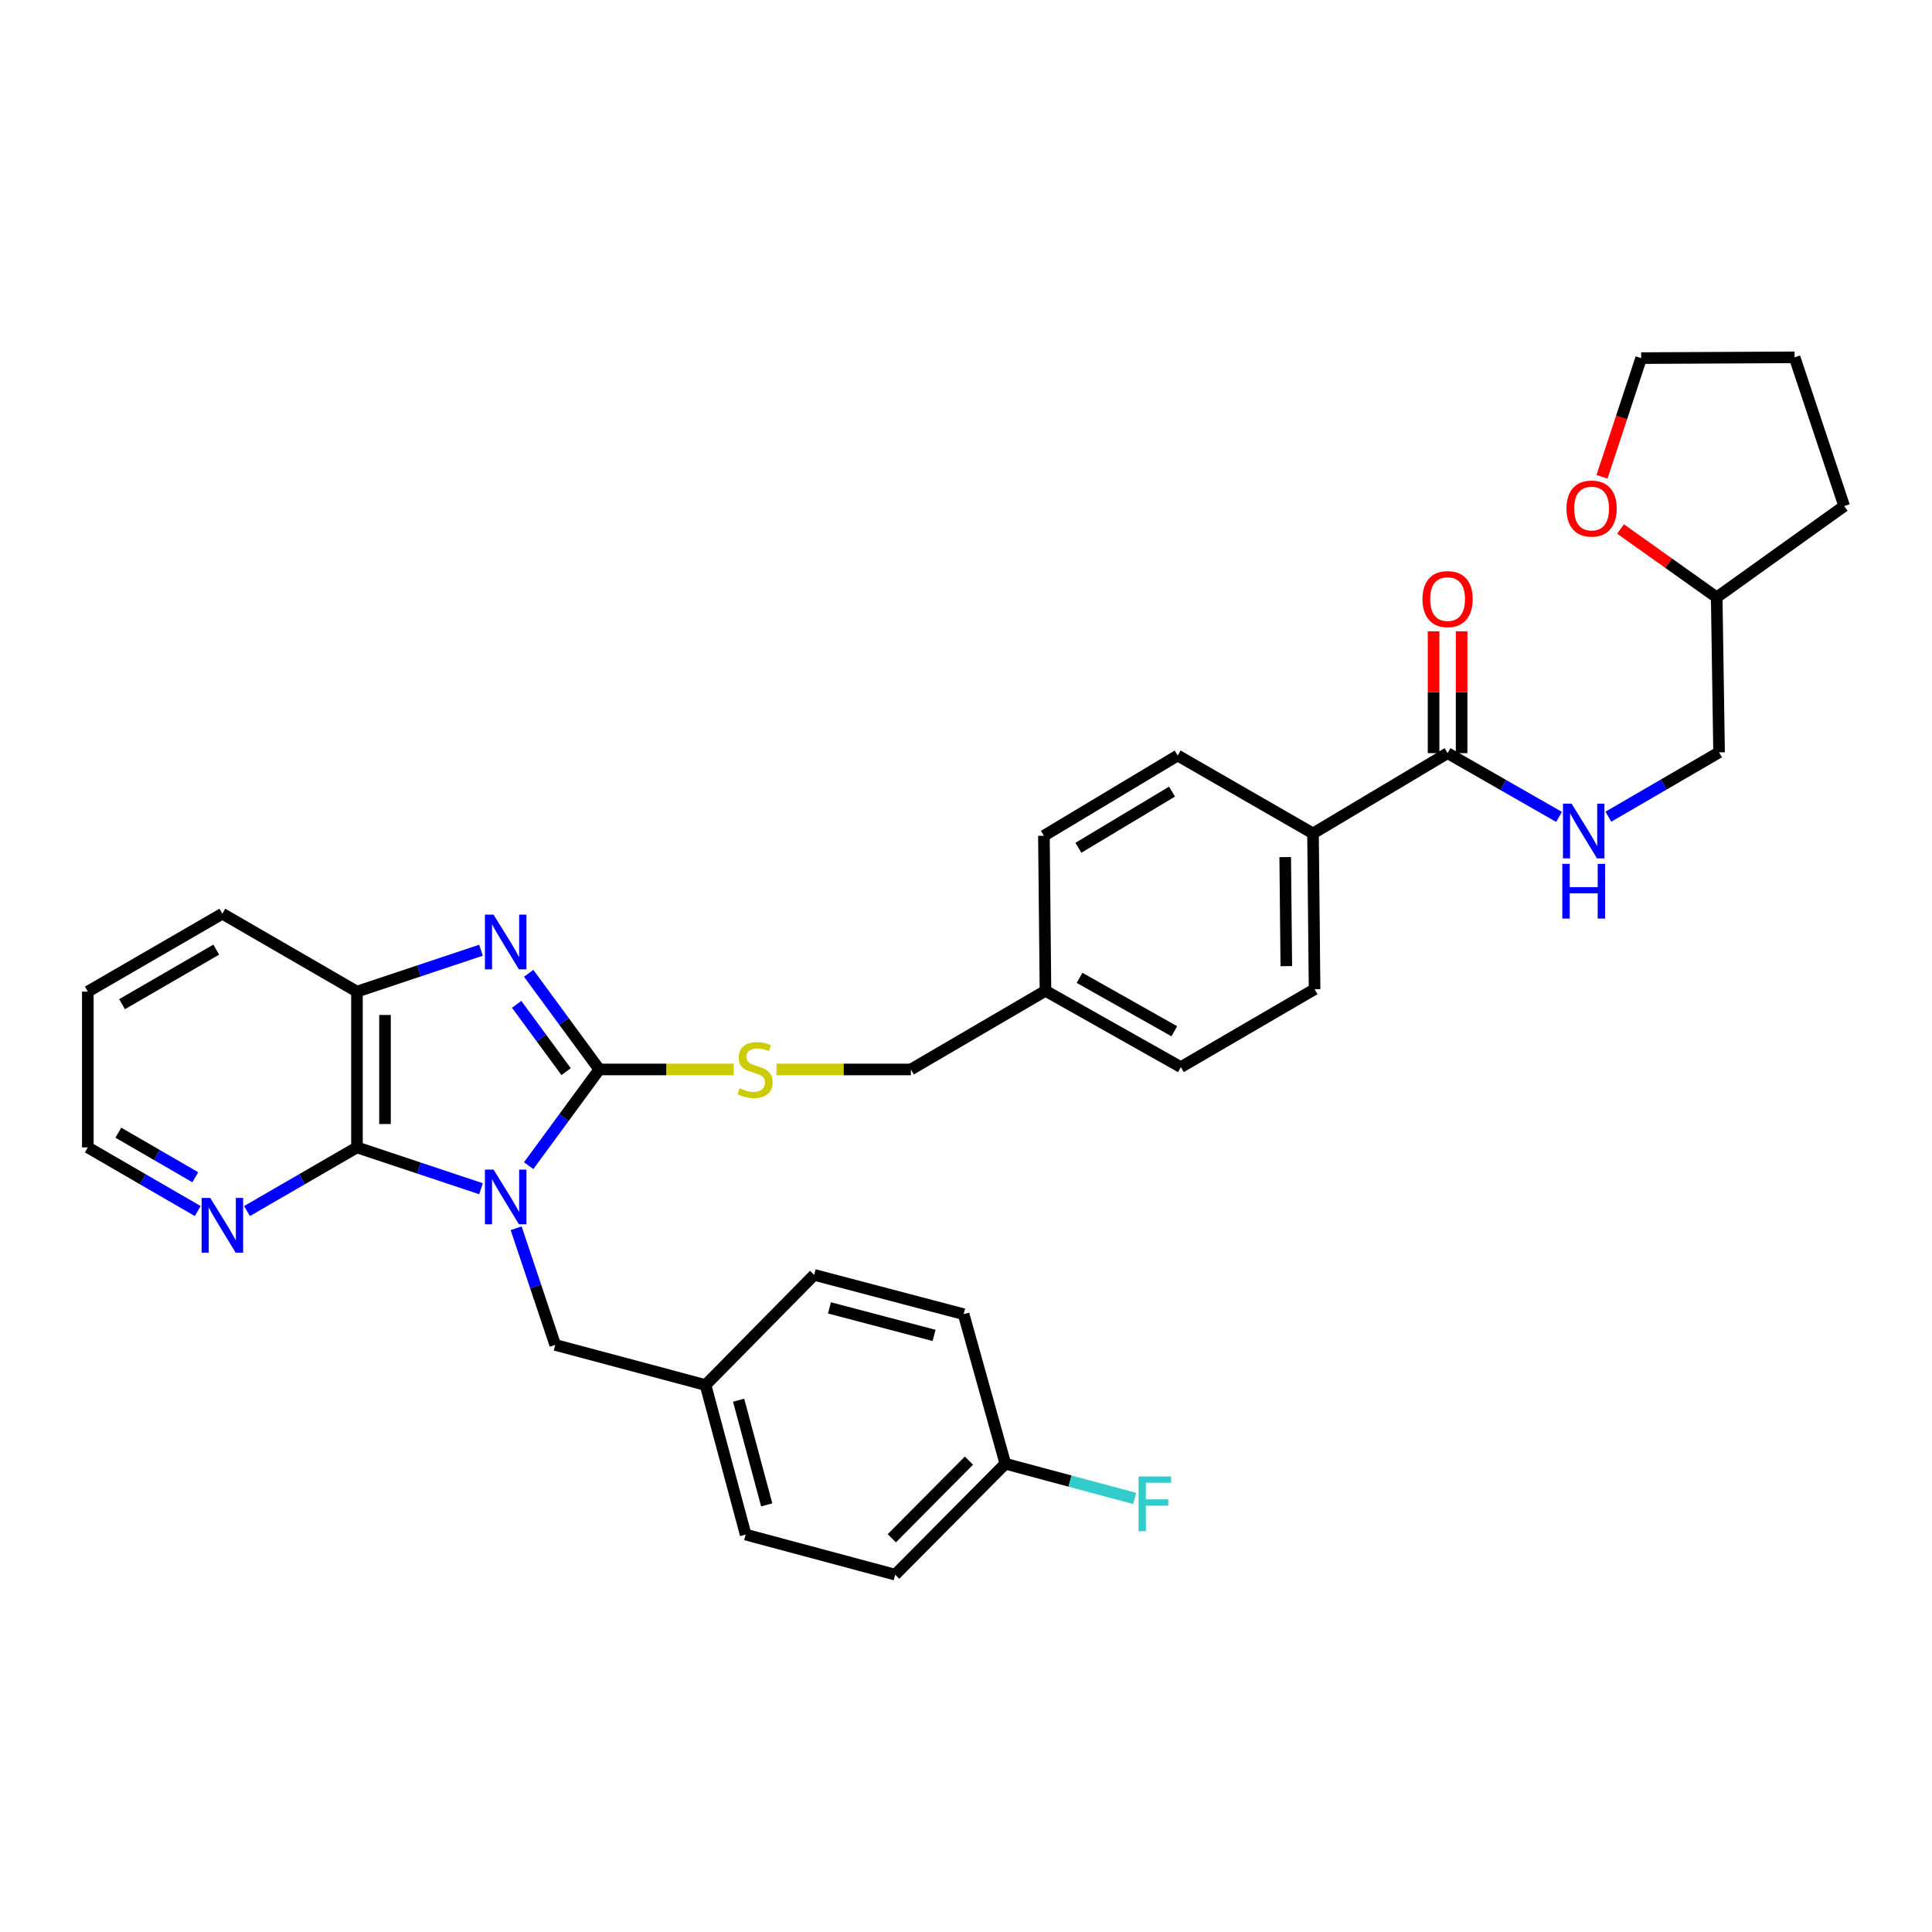 <?xml version='1.0' encoding='iso-8859-1'?>
<svg version='1.1' baseProfile='full'
              xmlns='http://www.w3.org/2000/svg'
                      xmlns:rdkit='http://www.rdkit.org/xml'
                      xmlns:xlink='http://www.w3.org/1999/xlink'
                  xml:space='preserve'
width='1000px' height='1000px' viewBox='0 0 1000 1000'>
<!-- END OF HEADER -->
<rect style='opacity:1.0;fill:#FFFFFF;stroke:none' width='1000' height='1000' x='0' y='0'> </rect>
<path class='bond-0' d='M 273.635,603.341 L 291.916,578.445' style='fill:none;fill-rule:evenodd;stroke:#0000FF;stroke-width:6px;stroke-linecap:butt;stroke-linejoin:miter;stroke-opacity:1' />
<path class='bond-0' d='M 291.916,578.445 L 310.197,553.55' style='fill:none;fill-rule:evenodd;stroke:#000000;stroke-width:6px;stroke-linecap:butt;stroke-linejoin:miter;stroke-opacity:1' />
<path class='bond-2' d='M 248.966,615.292 L 216.865,604.593' style='fill:none;fill-rule:evenodd;stroke:#0000FF;stroke-width:6px;stroke-linecap:butt;stroke-linejoin:miter;stroke-opacity:1' />
<path class='bond-2' d='M 216.865,604.593 L 184.763,593.894' style='fill:none;fill-rule:evenodd;stroke:#000000;stroke-width:6px;stroke-linecap:butt;stroke-linejoin:miter;stroke-opacity:1' />
<path class='bond-6' d='M 267.155,635.727 L 277.272,665.925' style='fill:none;fill-rule:evenodd;stroke:#0000FF;stroke-width:6px;stroke-linecap:butt;stroke-linejoin:miter;stroke-opacity:1' />
<path class='bond-6' d='M 277.272,665.925 L 287.389,696.124' style='fill:none;fill-rule:evenodd;stroke:#000000;stroke-width:6px;stroke-linecap:butt;stroke-linejoin:miter;stroke-opacity:1' />
<path class='bond-1' d='M 310.197,553.55 L 291.919,528.67' style='fill:none;fill-rule:evenodd;stroke:#000000;stroke-width:6px;stroke-linecap:butt;stroke-linejoin:miter;stroke-opacity:1' />
<path class='bond-1' d='M 291.919,528.67 L 273.64,503.79' style='fill:none;fill-rule:evenodd;stroke:#0000FF;stroke-width:6px;stroke-linecap:butt;stroke-linejoin:miter;stroke-opacity:1' />
<path class='bond-1' d='M 293.018,554.678 L 280.223,537.262' style='fill:none;fill-rule:evenodd;stroke:#000000;stroke-width:6px;stroke-linecap:butt;stroke-linejoin:miter;stroke-opacity:1' />
<path class='bond-1' d='M 280.223,537.262 L 267.429,519.846' style='fill:none;fill-rule:evenodd;stroke:#0000FF;stroke-width:6px;stroke-linecap:butt;stroke-linejoin:miter;stroke-opacity:1' />
<path class='bond-5' d='M 310.197,553.55 L 344.969,553.55' style='fill:none;fill-rule:evenodd;stroke:#000000;stroke-width:6px;stroke-linecap:butt;stroke-linejoin:miter;stroke-opacity:1' />
<path class='bond-5' d='M 344.969,553.55 L 379.74,553.55' style='fill:none;fill-rule:evenodd;stroke:#CCCC00;stroke-width:6px;stroke-linecap:butt;stroke-linejoin:miter;stroke-opacity:1' />
<path class='bond-33' d='M 248.966,491.842 L 216.865,502.548' style='fill:none;fill-rule:evenodd;stroke:#0000FF;stroke-width:6px;stroke-linecap:butt;stroke-linejoin:miter;stroke-opacity:1' />
<path class='bond-33' d='M 216.865,502.548 L 184.763,513.254' style='fill:none;fill-rule:evenodd;stroke:#000000;stroke-width:6px;stroke-linecap:butt;stroke-linejoin:miter;stroke-opacity:1' />
<path class='bond-3' d='M 184.763,593.894 L 184.763,513.254' style='fill:none;fill-rule:evenodd;stroke:#000000;stroke-width:6px;stroke-linecap:butt;stroke-linejoin:miter;stroke-opacity:1' />
<path class='bond-3' d='M 199.276,581.798 L 199.276,525.35' style='fill:none;fill-rule:evenodd;stroke:#000000;stroke-width:6px;stroke-linecap:butt;stroke-linejoin:miter;stroke-opacity:1' />
<path class='bond-7' d='M 184.763,593.894 L 156.306,610.367' style='fill:none;fill-rule:evenodd;stroke:#000000;stroke-width:6px;stroke-linecap:butt;stroke-linejoin:miter;stroke-opacity:1' />
<path class='bond-7' d='M 156.306,610.367 L 127.849,626.84' style='fill:none;fill-rule:evenodd;stroke:#0000FF;stroke-width:6px;stroke-linecap:butt;stroke-linejoin:miter;stroke-opacity:1' />
<path class='bond-27' d='M 184.763,513.254 L 115.097,472.927' style='fill:none;fill-rule:evenodd;stroke:#000000;stroke-width:6px;stroke-linecap:butt;stroke-linejoin:miter;stroke-opacity:1' />
<path class='bond-4' d='M 749.271,389.828 L 679.612,431.382' style='fill:none;fill-rule:evenodd;stroke:#000000;stroke-width:6px;stroke-linecap:butt;stroke-linejoin:miter;stroke-opacity:1' />
<path class='bond-8' d='M 749.271,389.828 L 778.114,406.331' style='fill:none;fill-rule:evenodd;stroke:#000000;stroke-width:6px;stroke-linecap:butt;stroke-linejoin:miter;stroke-opacity:1' />
<path class='bond-8' d='M 778.114,406.331 L 806.958,422.834' style='fill:none;fill-rule:evenodd;stroke:#0000FF;stroke-width:6px;stroke-linecap:butt;stroke-linejoin:miter;stroke-opacity:1' />
<path class='bond-10' d='M 756.527,389.828 L 756.527,358.294' style='fill:none;fill-rule:evenodd;stroke:#000000;stroke-width:6px;stroke-linecap:butt;stroke-linejoin:miter;stroke-opacity:1' />
<path class='bond-10' d='M 756.527,358.294 L 756.527,326.759' style='fill:none;fill-rule:evenodd;stroke:#FF0000;stroke-width:6px;stroke-linecap:butt;stroke-linejoin:miter;stroke-opacity:1' />
<path class='bond-10' d='M 742.015,389.828 L 742.015,358.294' style='fill:none;fill-rule:evenodd;stroke:#000000;stroke-width:6px;stroke-linecap:butt;stroke-linejoin:miter;stroke-opacity:1' />
<path class='bond-10' d='M 742.015,358.294 L 742.015,326.759' style='fill:none;fill-rule:evenodd;stroke:#FF0000;stroke-width:6px;stroke-linecap:butt;stroke-linejoin:miter;stroke-opacity:1' />
<path class='bond-15' d='M 401.932,553.55 L 436.704,553.55' style='fill:none;fill-rule:evenodd;stroke:#CCCC00;stroke-width:6px;stroke-linecap:butt;stroke-linejoin:miter;stroke-opacity:1' />
<path class='bond-15' d='M 436.704,553.55 L 471.476,553.55' style='fill:none;fill-rule:evenodd;stroke:#000000;stroke-width:6px;stroke-linecap:butt;stroke-linejoin:miter;stroke-opacity:1' />
<path class='bond-14' d='M 287.389,696.124 L 365.182,716.892' style='fill:none;fill-rule:evenodd;stroke:#000000;stroke-width:6px;stroke-linecap:butt;stroke-linejoin:miter;stroke-opacity:1' />
<path class='bond-28' d='M 102.345,626.837 L 73.9,610.366' style='fill:none;fill-rule:evenodd;stroke:#0000FF;stroke-width:6px;stroke-linecap:butt;stroke-linejoin:miter;stroke-opacity:1' />
<path class='bond-28' d='M 73.9,610.366 L 45.455,593.894' style='fill:none;fill-rule:evenodd;stroke:#000000;stroke-width:6px;stroke-linecap:butt;stroke-linejoin:miter;stroke-opacity:1' />
<path class='bond-28' d='M 101.084,609.337 L 81.172,597.807' style='fill:none;fill-rule:evenodd;stroke:#0000FF;stroke-width:6px;stroke-linecap:butt;stroke-linejoin:miter;stroke-opacity:1' />
<path class='bond-28' d='M 81.172,597.807 L 61.26,586.277' style='fill:none;fill-rule:evenodd;stroke:#000000;stroke-width:6px;stroke-linecap:butt;stroke-linejoin:miter;stroke-opacity:1' />
<path class='bond-16' d='M 832.493,422.72 L 861.141,406.069' style='fill:none;fill-rule:evenodd;stroke:#0000FF;stroke-width:6px;stroke-linecap:butt;stroke-linejoin:miter;stroke-opacity:1' />
<path class='bond-16' d='M 861.141,406.069 L 889.789,389.417' style='fill:none;fill-rule:evenodd;stroke:#000000;stroke-width:6px;stroke-linecap:butt;stroke-linejoin:miter;stroke-opacity:1' />
<path class='bond-9' d='M 679.612,431.382 L 680.427,512.021' style='fill:none;fill-rule:evenodd;stroke:#000000;stroke-width:6px;stroke-linecap:butt;stroke-linejoin:miter;stroke-opacity:1' />
<path class='bond-9' d='M 665.223,443.624 L 665.793,500.072' style='fill:none;fill-rule:evenodd;stroke:#000000;stroke-width:6px;stroke-linecap:butt;stroke-linejoin:miter;stroke-opacity:1' />
<path class='bond-36' d='M 679.612,431.382 L 609.559,391.054' style='fill:none;fill-rule:evenodd;stroke:#000000;stroke-width:6px;stroke-linecap:butt;stroke-linejoin:miter;stroke-opacity:1' />
<path class='bond-11' d='M 838.793,273.807 L 863.678,291.498' style='fill:none;fill-rule:evenodd;stroke:#FF0000;stroke-width:6px;stroke-linecap:butt;stroke-linejoin:miter;stroke-opacity:1' />
<path class='bond-11' d='M 863.678,291.498 L 888.563,309.189' style='fill:none;fill-rule:evenodd;stroke:#000000;stroke-width:6px;stroke-linecap:butt;stroke-linejoin:miter;stroke-opacity:1' />
<path class='bond-29' d='M 829.205,246.785 L 839.333,216.073' style='fill:none;fill-rule:evenodd;stroke:#FF0000;stroke-width:6px;stroke-linecap:butt;stroke-linejoin:miter;stroke-opacity:1' />
<path class='bond-29' d='M 839.333,216.073 L 849.461,185.36' style='fill:none;fill-rule:evenodd;stroke:#000000;stroke-width:6px;stroke-linecap:butt;stroke-linejoin:miter;stroke-opacity:1' />
<path class='bond-12' d='M 609.559,391.054 L 540.328,432.599' style='fill:none;fill-rule:evenodd;stroke:#000000;stroke-width:6px;stroke-linecap:butt;stroke-linejoin:miter;stroke-opacity:1' />
<path class='bond-12' d='M 606.641,409.729 L 558.18,438.811' style='fill:none;fill-rule:evenodd;stroke:#000000;stroke-width:6px;stroke-linecap:butt;stroke-linejoin:miter;stroke-opacity:1' />
<path class='bond-13' d='M 680.427,512.021 L 611.204,552.341' style='fill:none;fill-rule:evenodd;stroke:#000000;stroke-width:6px;stroke-linecap:butt;stroke-linejoin:miter;stroke-opacity:1' />
<path class='bond-23' d='M 365.182,716.892 L 421.409,659.868' style='fill:none;fill-rule:evenodd;stroke:#000000;stroke-width:6px;stroke-linecap:butt;stroke-linejoin:miter;stroke-opacity:1' />
<path class='bond-24' d='M 365.182,716.892 L 385.95,794.291' style='fill:none;fill-rule:evenodd;stroke:#000000;stroke-width:6px;stroke-linecap:butt;stroke-linejoin:miter;stroke-opacity:1' />
<path class='bond-24' d='M 382.314,724.741 L 396.851,778.92' style='fill:none;fill-rule:evenodd;stroke:#000000;stroke-width:6px;stroke-linecap:butt;stroke-linejoin:miter;stroke-opacity:1' />
<path class='bond-18' d='M 471.476,553.55 L 541.134,512.843' style='fill:none;fill-rule:evenodd;stroke:#000000;stroke-width:6px;stroke-linecap:butt;stroke-linejoin:miter;stroke-opacity:1' />
<path class='bond-19' d='M 889.789,389.417 L 888.563,309.189' style='fill:none;fill-rule:evenodd;stroke:#000000;stroke-width:6px;stroke-linecap:butt;stroke-linejoin:miter;stroke-opacity:1' />
<path class='bond-17' d='M 520.365,757.623 L 463.349,815.043' style='fill:none;fill-rule:evenodd;stroke:#000000;stroke-width:6px;stroke-linecap:butt;stroke-linejoin:miter;stroke-opacity:1' />
<path class='bond-17' d='M 501.515,756.011 L 461.603,796.205' style='fill:none;fill-rule:evenodd;stroke:#000000;stroke-width:6px;stroke-linecap:butt;stroke-linejoin:miter;stroke-opacity:1' />
<path class='bond-22' d='M 520.365,757.623 L 553.841,766.609' style='fill:none;fill-rule:evenodd;stroke:#000000;stroke-width:6px;stroke-linecap:butt;stroke-linejoin:miter;stroke-opacity:1' />
<path class='bond-22' d='M 553.841,766.609 L 587.317,775.594' style='fill:none;fill-rule:evenodd;stroke:#33CCCC;stroke-width:6px;stroke-linecap:butt;stroke-linejoin:miter;stroke-opacity:1' />
<path class='bond-34' d='M 520.365,757.623 L 498.775,680.225' style='fill:none;fill-rule:evenodd;stroke:#000000;stroke-width:6px;stroke-linecap:butt;stroke-linejoin:miter;stroke-opacity:1' />
<path class='bond-20' d='M 541.134,512.843 L 540.328,432.599' style='fill:none;fill-rule:evenodd;stroke:#000000;stroke-width:6px;stroke-linecap:butt;stroke-linejoin:miter;stroke-opacity:1' />
<path class='bond-21' d='M 541.134,512.843 L 611.204,552.341' style='fill:none;fill-rule:evenodd;stroke:#000000;stroke-width:6px;stroke-linecap:butt;stroke-linejoin:miter;stroke-opacity:1' />
<path class='bond-21' d='M 558.771,506.126 L 607.819,533.774' style='fill:none;fill-rule:evenodd;stroke:#000000;stroke-width:6px;stroke-linecap:butt;stroke-linejoin:miter;stroke-opacity:1' />
<path class='bond-30' d='M 888.563,309.189 L 954.545,261.936' style='fill:none;fill-rule:evenodd;stroke:#000000;stroke-width:6px;stroke-linecap:butt;stroke-linejoin:miter;stroke-opacity:1' />
<path class='bond-26' d='M 421.409,659.868 L 498.775,680.225' style='fill:none;fill-rule:evenodd;stroke:#000000;stroke-width:6px;stroke-linecap:butt;stroke-linejoin:miter;stroke-opacity:1' />
<path class='bond-26' d='M 429.321,676.956 L 483.477,691.206' style='fill:none;fill-rule:evenodd;stroke:#000000;stroke-width:6px;stroke-linecap:butt;stroke-linejoin:miter;stroke-opacity:1' />
<path class='bond-25' d='M 385.95,794.291 L 463.349,815.043' style='fill:none;fill-rule:evenodd;stroke:#000000;stroke-width:6px;stroke-linecap:butt;stroke-linejoin:miter;stroke-opacity:1' />
<path class='bond-35' d='M 115.097,472.927 L 45.455,513.254' style='fill:none;fill-rule:evenodd;stroke:#000000;stroke-width:6px;stroke-linecap:butt;stroke-linejoin:miter;stroke-opacity:1' />
<path class='bond-35' d='M 111.923,491.534 L 63.173,519.764' style='fill:none;fill-rule:evenodd;stroke:#000000;stroke-width:6px;stroke-linecap:butt;stroke-linejoin:miter;stroke-opacity:1' />
<path class='bond-31' d='M 45.455,593.894 L 45.455,513.254' style='fill:none;fill-rule:evenodd;stroke:#000000;stroke-width:6px;stroke-linecap:butt;stroke-linejoin:miter;stroke-opacity:1' />
<path class='bond-37' d='M 849.461,185.36 L 928.875,184.957' style='fill:none;fill-rule:evenodd;stroke:#000000;stroke-width:6px;stroke-linecap:butt;stroke-linejoin:miter;stroke-opacity:1' />
<path class='bond-32' d='M 954.545,261.936 L 928.875,184.957' style='fill:none;fill-rule:evenodd;stroke:#000000;stroke-width:6px;stroke-linecap:butt;stroke-linejoin:miter;stroke-opacity:1' />
<path  class='atom-0' d='M 255.474 605.388
L 264.754 620.388
Q 265.674 621.868, 267.154 624.548
Q 268.634 627.228, 268.714 627.388
L 268.714 605.388
L 272.474 605.388
L 272.474 633.708
L 268.594 633.708
L 258.634 617.308
Q 257.474 615.388, 256.234 613.188
Q 255.034 610.988, 254.674 610.308
L 254.674 633.708
L 250.994 633.708
L 250.994 605.388
L 255.474 605.388
' fill='#0000FF'/>
<path  class='atom-2' d='M 255.474 473.424
L 264.754 488.424
Q 265.674 489.904, 267.154 492.584
Q 268.634 495.264, 268.714 495.424
L 268.714 473.424
L 272.474 473.424
L 272.474 501.744
L 268.594 501.744
L 258.634 485.344
Q 257.474 483.424, 256.234 481.224
Q 255.034 479.024, 254.674 478.344
L 254.674 501.744
L 250.994 501.744
L 250.994 473.424
L 255.474 473.424
' fill='#0000FF'/>
<path  class='atom-6' d='M 382.836 563.27
Q 383.156 563.39, 384.476 563.95
Q 385.796 564.51, 387.236 564.87
Q 388.716 565.19, 390.156 565.19
Q 392.836 565.19, 394.396 563.91
Q 395.956 562.59, 395.956 560.31
Q 395.956 558.75, 395.156 557.79
Q 394.396 556.83, 393.196 556.31
Q 391.996 555.79, 389.996 555.19
Q 387.476 554.43, 385.956 553.71
Q 384.476 552.99, 383.396 551.47
Q 382.356 549.95, 382.356 547.39
Q 382.356 543.83, 384.756 541.63
Q 387.196 539.43, 391.996 539.43
Q 395.276 539.43, 398.996 540.99
L 398.076 544.07
Q 394.676 542.67, 392.116 542.67
Q 389.356 542.67, 387.836 543.83
Q 386.316 544.95, 386.356 546.91
Q 386.356 548.43, 387.116 549.35
Q 387.916 550.27, 389.036 550.79
Q 390.196 551.31, 392.116 551.91
Q 394.676 552.71, 396.196 553.51
Q 397.716 554.31, 398.796 555.95
Q 399.916 557.55, 399.916 560.31
Q 399.916 564.23, 397.276 566.35
Q 394.676 568.43, 390.316 568.43
Q 387.796 568.43, 385.876 567.87
Q 383.996 567.35, 381.756 566.43
L 382.836 563.27
' fill='#CCCC00'/>
<path  class='atom-8' d='M 108.837 620.061
L 118.117 635.061
Q 119.037 636.541, 120.517 639.221
Q 121.997 641.901, 122.077 642.061
L 122.077 620.061
L 125.837 620.061
L 125.837 648.381
L 121.957 648.381
L 111.997 631.981
Q 110.837 630.061, 109.597 627.861
Q 108.397 625.661, 108.037 624.981
L 108.037 648.381
L 104.357 648.381
L 104.357 620.061
L 108.837 620.061
' fill='#0000FF'/>
<path  class='atom-9' d='M 813.467 415.98
L 822.747 430.98
Q 823.667 432.46, 825.147 435.14
Q 826.627 437.82, 826.707 437.98
L 826.707 415.98
L 830.467 415.98
L 830.467 444.3
L 826.587 444.3
L 816.627 427.9
Q 815.467 425.98, 814.227 423.78
Q 813.027 421.58, 812.667 420.9
L 812.667 444.3
L 808.987 444.3
L 808.987 415.98
L 813.467 415.98
' fill='#0000FF'/>
<path  class='atom-9' d='M 808.647 447.132
L 812.487 447.132
L 812.487 459.172
L 826.967 459.172
L 826.967 447.132
L 830.807 447.132
L 830.807 475.452
L 826.967 475.452
L 826.967 462.372
L 812.487 462.372
L 812.487 475.452
L 808.647 475.452
L 808.647 447.132
' fill='#0000FF'/>
<path  class='atom-11' d='M 736.271 310.083
Q 736.271 303.283, 739.631 299.483
Q 742.991 295.683, 749.271 295.683
Q 755.551 295.683, 758.911 299.483
Q 762.271 303.283, 762.271 310.083
Q 762.271 316.963, 758.871 320.883
Q 755.471 324.763, 749.271 324.763
Q 743.031 324.763, 739.631 320.883
Q 736.271 317.003, 736.271 310.083
M 749.271 321.563
Q 753.591 321.563, 755.911 318.683
Q 758.271 315.763, 758.271 310.083
Q 758.271 304.523, 755.911 301.723
Q 753.591 298.883, 749.271 298.883
Q 744.951 298.883, 742.591 301.683
Q 740.271 304.483, 740.271 310.083
Q 740.271 315.803, 742.591 318.683
Q 744.951 321.563, 749.271 321.563
' fill='#FF0000'/>
<path  class='atom-12' d='M 810.807 263.233
Q 810.807 256.433, 814.167 252.633
Q 817.527 248.833, 823.807 248.833
Q 830.087 248.833, 833.447 252.633
Q 836.807 256.433, 836.807 263.233
Q 836.807 270.113, 833.407 274.033
Q 830.007 277.913, 823.807 277.913
Q 817.567 277.913, 814.167 274.033
Q 810.807 270.153, 810.807 263.233
M 823.807 274.713
Q 828.127 274.713, 830.447 271.833
Q 832.807 268.913, 832.807 263.233
Q 832.807 257.673, 830.447 254.873
Q 828.127 252.033, 823.807 252.033
Q 819.487 252.033, 817.127 254.833
Q 814.807 257.633, 814.807 263.233
Q 814.807 268.953, 817.127 271.833
Q 819.487 274.713, 823.807 274.713
' fill='#FF0000'/>
<path  class='atom-23' d='M 589.319 764.232
L 606.159 764.232
L 606.159 767.472
L 593.119 767.472
L 593.119 776.072
L 604.719 776.072
L 604.719 779.352
L 593.119 779.352
L 593.119 792.552
L 589.319 792.552
L 589.319 764.232
' fill='#33CCCC'/>
</svg>
